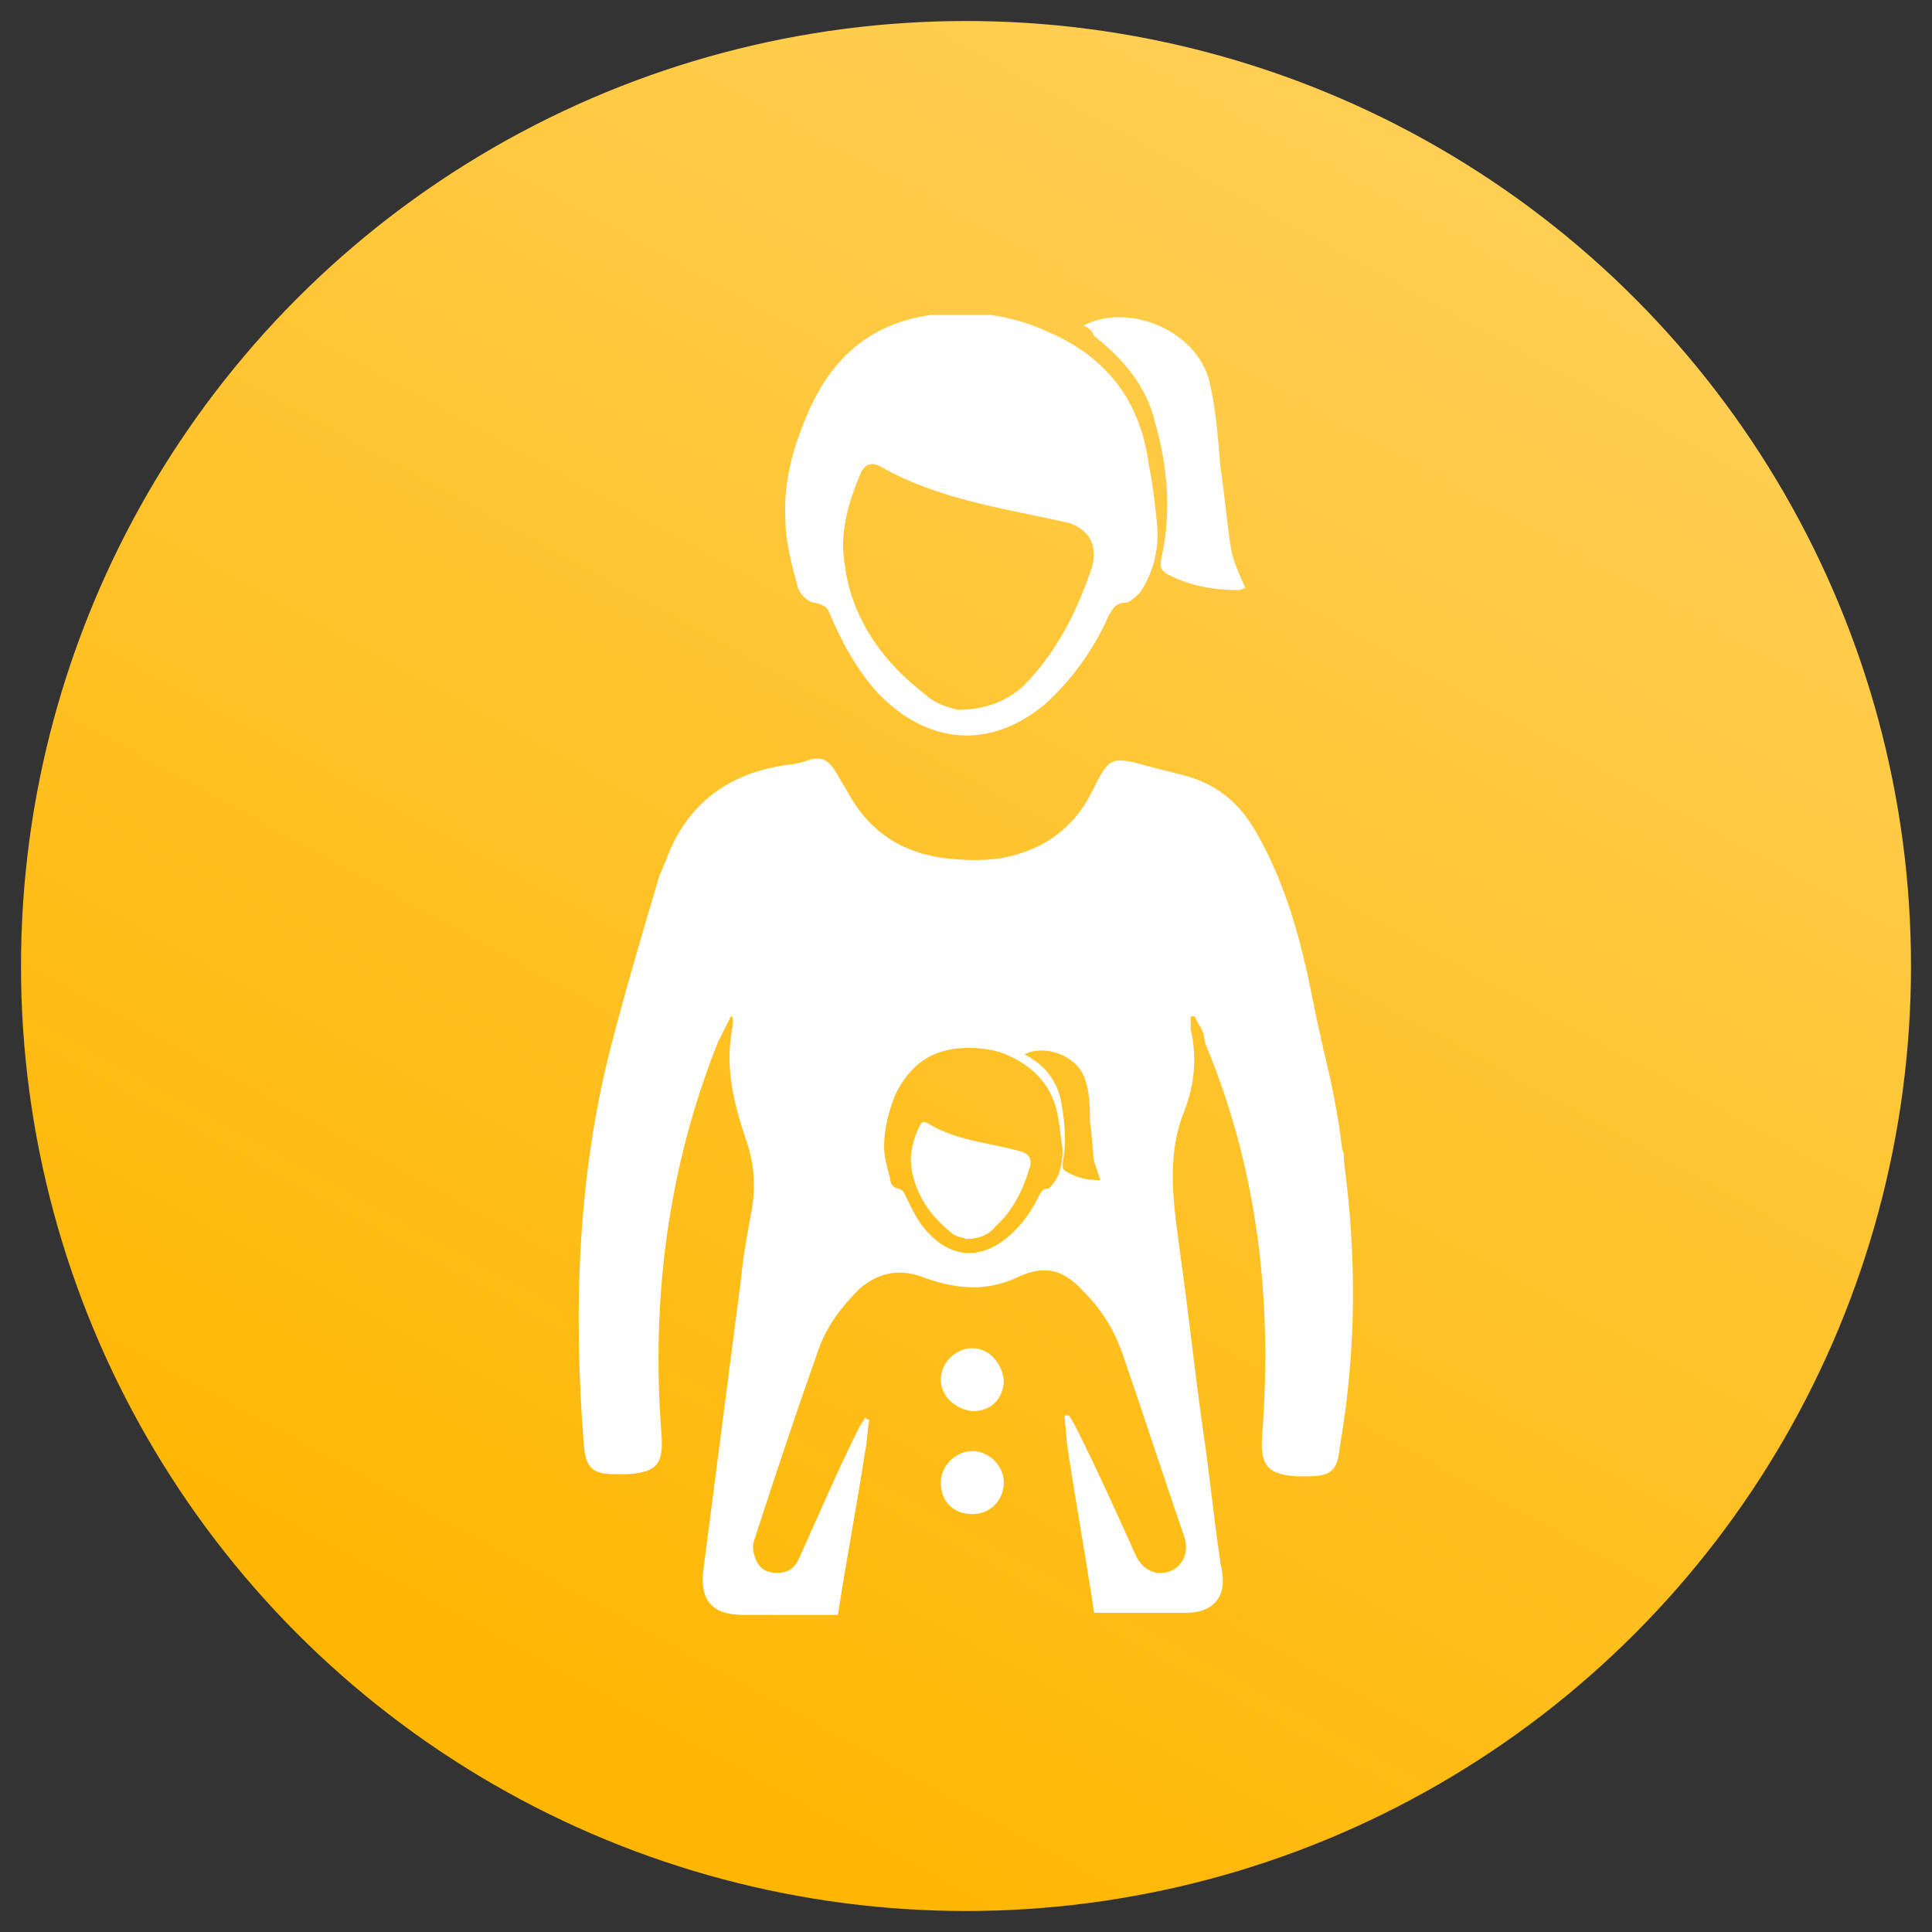 <?xml version="1.0" encoding="utf-8"?>
<!-- Generator: Adobe Illustrator 25.0.0, SVG Export Plug-In . SVG Version: 6.00 Build 0)  -->
<svg version="1.1" id="Layer_1" xmlns="http://www.w3.org/2000/svg" xmlns:xlink="http://www.w3.org/1999/xlink" x="0px" y="0px"
	 viewBox="0 0 92 92" style="enable-background:new 0 0 92 92;" xml:space="preserve">
<rect x="0" y="0" width="92" height="92" fill="#333333" stroke="none"/>
<style type="text/css">
	.st0{fill:url(#SVGID_1_);}
	.st1{clip-path:url(#SVGID_3_);}
	.st2{fill:#FFFFFF;}
</style>
<g>
	<g>
		
			<linearGradient id="SVGID_1_" gradientUnits="userSpaceOnUse" x1="67.796" y1="98.79" x2="24.796" y2="20.29" gradientTransform="matrix(1 0 0 -1 0 105)">
			<stop  offset="0" style="stop-color:#FFCF55"/>
			<stop  offset="1" style="stop-color:#FFB600"/>
		</linearGradient>
		<circle class="st0" cx="46" cy="46" r="45"/>
	</g>
	<g>
		<defs>
			<rect id="SVGID_2_" x="27.5" y="15" width="37" height="62"/>
		</defs>
		<clipPath id="SVGID_3_">
			<use xlink:href="#SVGID_2_"  style="overflow:visible;"/>
		</clipPath>
		<g class="st1">
			<path class="st2" d="M44.8,65.7c0-0.8,0.7-1.5,1.5-1.5c0.8,0,1.4,0.7,1.5,1.5c0,0.9-0.6,1.5-1.5,1.5
				C45.5,67.1,44.8,66.5,44.8,65.7z"/>
			<path class="st2" d="M47.8,70.6c0,0.8-0.6,1.5-1.5,1.5c-0.9,0-1.5-0.6-1.5-1.5c0-0.8,0.7-1.5,1.5-1.5
				C47.1,69.1,47.8,69.8,47.8,70.6z"/>
			<path class="st2" d="M49,55.7c-0.3,1-0.8,2-1.6,2.7C47.1,58.8,46.6,59,46,59c-0.2-0.1-0.5-0.1-0.7-0.3c-1-0.8-1.7-1.8-1.9-3.1
				c-0.1-0.7,0.1-1.4,0.4-2c0.1-0.2,0.2-0.2,0.4-0.1c1.3,0.8,2.8,0.9,4.3,1.3C49,54.9,49.2,55.2,49,55.7z"/>
			<path class="st2" d="M64,55.3c0-0.2-0.1-0.4-0.1-0.7c-0.2-1.6-0.5-3.1-0.9-4.7c0-0.2-0.1-0.3-0.1-0.5c0,0,0,0,0,0
				c-0.3-1.2-0.5-2.5-0.8-3.7c-0.5-2.1-1.2-4.2-2.3-6.1c-0.8-1.4-1.9-2.3-3.5-2.7c-0.8-0.2-1.6-0.4-2.3-0.6c-1-0.2-1.2-0.1-1.7,0.8
				c-0.1,0.2-0.2,0.4-0.3,0.6c-0.7,1.4-1.8,2.4-3.3,2.9c-1.1,0.4-2.3,0.4-3.4,0.3c-2.2-0.2-3.9-1.2-5-3.3c-0.2-0.3-0.4-0.7-0.6-1
				c-0.3-0.4-0.6-0.6-1.2-0.4c-0.5,0.2-1,0.2-1.5,0.3c-2.6,0.5-4.4,2-5.3,4.5c-0.1,0.2-0.2,0.5-0.3,0.7c-0.8,2.7-1.6,5.4-2.3,8.1
				c-1.6,6.2-1.8,12.6-1.3,19c0.1,1.1,0.4,1.4,1.5,1.4c0.2,0,0.4,0,0.6,0c1.4-0.1,1.7-0.5,1.6-1.9c-0.5-6.4,0.3-12.7,2.7-18.7
				c0.2-0.4,0.4-0.8,0.6-1.2c0,0,0.1,0,0.1,0.1c0,0.1,0,0.2,0,0.3c-0.4,1.9,0,3.6,0.6,5.4c0.4,1.1,0.5,2.2,0.3,3.4
				c-0.2,1.1-0.4,2.1-0.5,3.2c-0.6,4.6-1.2,9.3-1.8,13.9c-0.2,1.5,0.4,2.2,1.9,2.2c1.5,0,3,0,4.5,0c0.4-2.6,0.9-5.2,1.3-7.8
				c0.1-0.5,0.1-1,0.2-1.5c-0.1,0-0.1,0-0.2-0.1c-0.1,0.2-0.2,0.3-0.3,0.5c-1,2-1.9,4.1-2.8,6.1c-0.2,0.5-0.5,0.8-1.1,0.8
				c-0.5,0-0.8-0.2-1-0.6c-0.1-0.3-0.2-0.6-0.1-0.9c1-3.1,2-6.1,3.1-9.2c0.4-1.1,1.1-2,1.9-2.8c0.9-0.8,1.9-1,3-0.6
				c0.8,0.3,1.6,0.5,2.5,0.5c0.7,0,1.5-0.2,2.1-0.5c1.3-0.6,2.2-0.3,3.1,0.7c0.9,0.9,1.5,1.9,1.9,3.1c1,2.9,1.9,5.7,2.9,8.6
				c0.3,0.9-0.3,1.8-1.3,1.7c-0.5-0.1-0.8-0.4-1-0.8c-0.9-2-1.8-4-2.8-6c-0.1-0.2-0.2-0.4-0.4-0.7c-0.1,0-0.1,0-0.2,0
				c0,0.4,0.1,0.9,0.1,1.3c0.4,2.7,0.9,5.4,1.3,8.1c1.5,0,2.9,0,4.4,0c1.2,0,1.9-0.7,1.7-1.9c0-0.2-0.1-0.4-0.1-0.6
				c-0.3-2-0.5-4.1-0.8-6.1c-0.4-2.8-0.7-5.7-1.1-8.5c-0.3-2.3-0.7-4.6,0.2-6.8c0.5-1.3,0.6-2.6,0.3-3.9c0-0.2,0-0.4,0-0.6
				c0.1,0,0.1,0,0.2,0c0.1,0.3,0.3,0.5,0.4,0.8l0.1,0.5c2.5,6,3.2,12.2,2.7,18.7c-0.1,1.4,0.3,1.8,1.6,1.9c0.2,0,0.4,0,0.6,0
				c1.1,0,1.4-0.3,1.5-1.4C64.6,64.3,64.6,59.8,64,55.3z M50.2,56.3c-0.1,0.1-0.2,0.3-0.3,0.3c-0.2,0-0.3,0.1-0.4,0.3
				c-0.4,0.8-0.8,1.4-1.5,2c-1.3,1.1-2.7,1-3.8-0.2c-0.5-0.5-0.8-1.2-1.1-1.8c-0.1-0.2-0.1-0.2-0.3-0.3c-0.2,0-0.4-0.2-0.4-0.4
				c-0.1-0.5-0.3-1-0.3-1.6c0-0.8,0.2-1.6,0.5-2.4c0.7-1.5,1.8-2.3,3.5-2.3c0.7,0,1.4,0.1,2,0.4c1.3,0.6,2.1,1.6,2.3,3
				c0.1,0.5,0.1,0.9,0.2,1.4C50.6,55.3,50.5,55.9,50.2,56.3z M52.4,56.2c-0.6,0-1.1-0.1-1.6-0.4c-0.2-0.1-0.2-0.2-0.2-0.4
				c0.2-1,0.1-2.1-0.1-3.1c-0.2-0.8-0.7-1.5-1.4-1.9c-0.1-0.1-0.2-0.1-0.3-0.2c1-0.5,2.6,0.1,2.9,1.3c0.2,0.6,0.2,1.3,0.2,1.9
				c0.1,0.6,0.1,1.2,0.2,1.9c0.1,0.3,0.2,0.6,0.3,0.9C52.5,56.2,52.5,56.2,52.4,56.2z"/>
			<path class="st2" d="M64,55.3c0-0.2-0.1-0.4-0.1-0.7c0,0.1,0.1,0.3,0.1,0.4C64,55.1,64,55.2,64,55.3z"/>
			<path class="st2" d="M55.1,25c-0.1-1-0.2-1.9-0.4-2.9c-0.4-3-2-5.1-4.8-6.3c-1.3-0.6-2.7-0.9-4.1-0.9c-3.5,0-5.9,1.5-7.3,4.7
				c-0.7,1.6-1.2,3.3-1.1,5.1c0,1.1,0.3,2.2,0.6,3.3c0.1,0.3,0.5,0.7,0.8,0.7c0.4,0.1,0.6,0.2,0.7,0.5c0.6,1.4,1.3,2.7,2.3,3.8
				c2.4,2.5,5.4,2.7,8,0.5c1.3-1.2,2.3-2.6,3-4.2c0.2-0.3,0.3-0.6,0.8-0.6c0.2,0,0.5-0.3,0.7-0.5C54.9,27.3,55.2,26.2,55.1,25z
				 M52,27c-0.7,2.1-1.7,4.1-3.3,5.7c-0.8,0.7-1.8,1.1-3.1,1.1c-0.4-0.1-1.1-0.3-1.5-0.7c-2.1-1.6-3.6-3.7-3.9-6.4
				c-0.2-1.4,0.2-2.8,0.8-4.2c0.2-0.4,0.5-0.5,0.9-0.3c2.8,1.6,5.9,2,9,2.7C51.8,25.2,52.3,25.9,52,27z"/>
			<path class="st2" d="M51.6,15.5c2.1-1.1,5.4,0.2,6,2.7c0.3,1.3,0.4,2.6,0.5,3.9c0.2,1.3,0.3,2.6,0.5,3.9c0.1,0.7,0.4,1.3,0.7,2
				c-0.1,0-0.2,0.1-0.3,0.1c-1.2,0-2.3-0.2-3.3-0.7c-0.4-0.2-0.5-0.4-0.4-0.8c0.5-2.2,0.3-4.4-0.3-6.5c-0.4-1.7-1.5-3-2.9-4.1
				C52,15.7,51.8,15.6,51.6,15.5z"/>
		</g>
	</g>
</g>
</svg>
